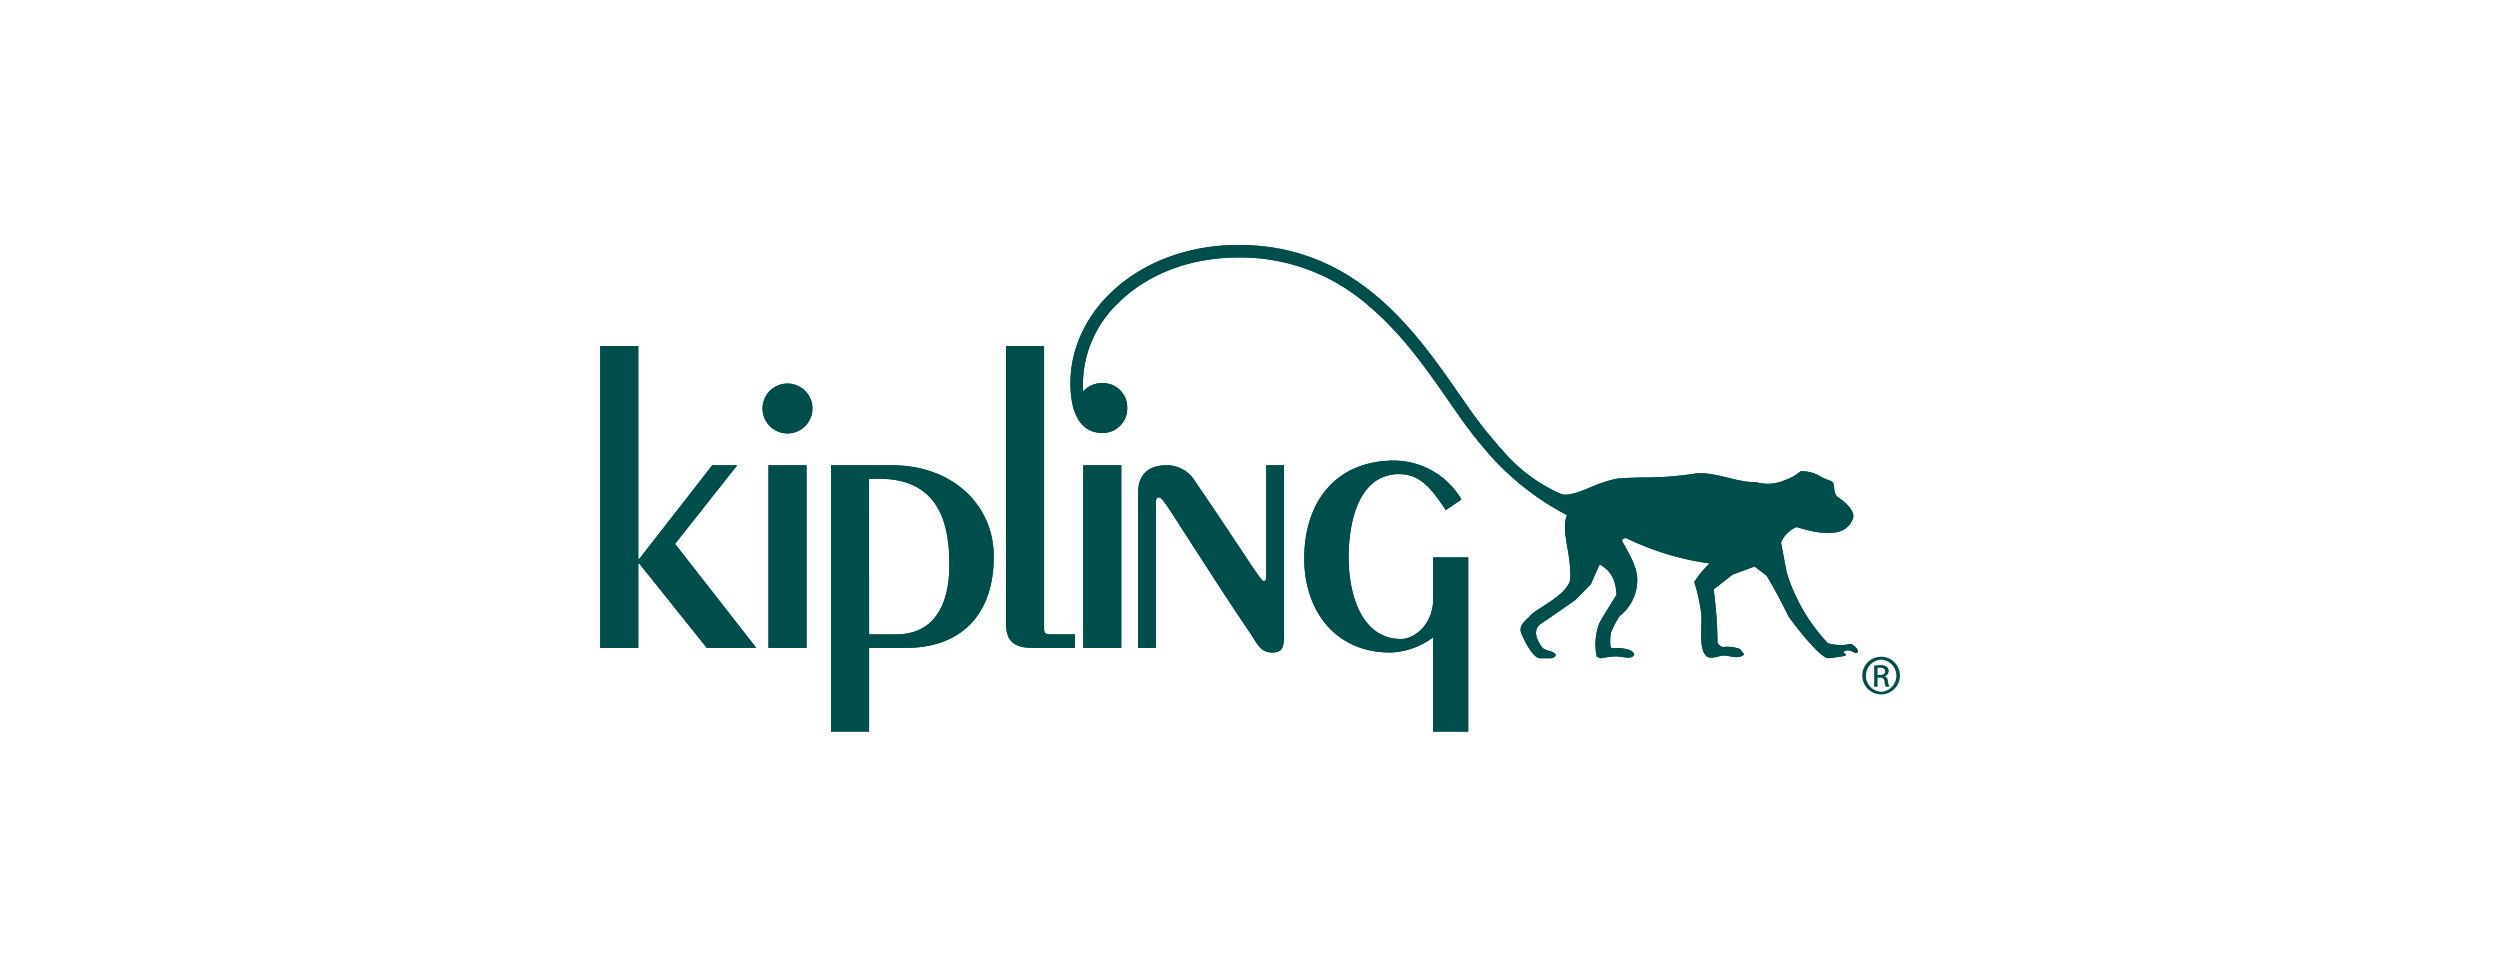 <svg id="Ebene_1" data-name="Ebene 1" xmlns="http://www.w3.org/2000/svg" viewBox="0 0 320 125"><defs><style>.cls-1{fill:#004e4c;}</style></defs><title>kipling</title><g id="layer1"><path id="path1435" class="cls-1" d="M76.829,82.927V44.292H81.7V71.565h.109l9.359-12.013H94.36L86.405,69.616,96.8,82.927H90.464L81.807,72.105H81.7V82.927Z"/><path id="path1439" class="cls-1" d="M103.991,52.231a3.193,3.193,0,1,1-6.385,0,3.193,3.193,0,0,1,6.385,0m-5.628,7.321h4.87V82.927h-4.87Z"/><path id="path1443" class="cls-1" d="M111.241,81.2H114.7c4.763,0,6.818-3.626,6.818-8.875,0-4.329-.758-11.039-8.927-11.039h-1.354Zm-4.87,12.446V59.552h7.847c7.575,0,12.986,4.977,12.986,11.687,0,7.685-4.438,11.688-11.2,11.688h-4.763V93.642Z"/><path id="path1447" class="cls-1" d="M133.64,44.292v36.2c0,.433.109.7.705.7h3.247v1.731h-5.575c-2.76,0-3.247-1.461-3.247-3.192V44.292Z"/><path id="path1451" class="cls-1" d="M145.68,82.927V63.069c0-2.489,1.515-3.517,3.626-3.517a4.229,4.229,0,0,1,3.733,2.165c4.817,6.98,8.332,12.66,8.659,12.66.216,0,.377-.054.377-.54V59.552h2.273V81.143c0,1.514-.054,2.379-1.516,2.379s-1.892-1.081-2.813-2.488l-1.893-2.815c-8.226-12.5-9.2-14.555-9.794-14.555-.27,0-.379.216-.379.7V82.927Z"/><path id="path1455" class="cls-1" d="M185.067,65.287c-1.568-2.272-3.029-4.6-5.952-4.6-5.248,0-6.492,6.168-6.492,10.713,0,4.382,1.516,10.39,6.71,10.39,1.786,0,4.11-1.949,4.11-5.087V71.348h4.493V93.642h-4.493V81.575a9.694,9.694,0,0,1-5.462,1.947c-7.253,0-11.039-5.573-11.039-12.013,0-7.359,4.113-12.553,11.525-12.553a10.053,10.053,0,0,1,8.6,4.978Z"/><path id="path1457" class="cls-1" d="M138.658,82.927h4.869V59.552h-4.869Z"/><path id="path1461" class="cls-1" d="M237.575,82.927c-.545-.594-.743-.5-.743-.5a5.683,5.683,0,0,1-2.873-.1,23.075,23.075,0,0,1-5.251-9.016l-.743-3.864a3.724,3.724,0,0,1,1.981-1.982c1.635.446,6.114,1.947,7.231-1.089.349-.942-1.085-2.208-1.782-2.626-.99-.595-.3-1.883-1.04-2.18a9.243,9.243,0,0,1-1.288-.545,4.389,4.389,0,0,0-2.625-.693,5.292,5.292,0,0,1-1.881,1.09,5.5,5.5,0,0,1-3.766.3c-2.43.049-5.152-1.3-7.58-1.139a42.729,42.729,0,0,1-6.812.535c-1.134,0-3.195.109-3.195.109a15.2,15.2,0,0,0-3.12.941c-.991.386-3.077,1.412-4.211,1.09a20.74,20.74,0,0,1-7.493-5.541,55.7,55.7,0,0,1-4-4.962c-5.754-8.054-13.377-21.4-29.822-21.4-12.632,0-21.547,8.322-21.547,17.685,0,4.06,1.415,6.271,3.889,6.376.062,0,.124.005.188.005a3.131,3.131,0,0,0,3.193-3.193,3.1,3.1,0,0,0-3.193-3.191,3.135,3.135,0,0,0-2.439,1.075c-.027-.359-.038-.721-.038-1.072a14.463,14.463,0,0,1,4.454-10.193c3.8-3.8,9.3-5.89,15.493-5.89a24.867,24.867,0,0,1,16.585,6.15c4.318,3.627,7.5,8.211,10.305,12.254l1.627,2.325a57.8,57.8,0,0,0,4.129,5.121,34.9,34.9,0,0,0,9.36,7.126c-.741,1.932.4,4.654.4,7.084a5.154,5.154,0,0,1,0,1.288c-.545,1.981-4.31,3.566-5.1,4.507-.6.694-1.684,1.288-1.04,2.477,0,0,1.238,2.973,2.326,2.973h1.29c.494,0,1.189-.494.149-.843s-1.092-.346-1.439-.891-1.04-1.833.052-2.675c.939-.593,4.458-3.072,4.458-3.072l1.98-2.03s.941-2.18,1.139-2.527c.892.644,1.982,1.238,2.132,3.914-.6.992-1.983,3.122-2.229,3.715a7.613,7.613,0,0,0-.3,4.211l.5.2a13.266,13.266,0,0,1,1.881-.248c.5,0,1.387.2,1.833.149s1.064-.463-.1-.991a4.864,4.864,0,0,0-1.982-.2c-.3.049-.4-.149-.4-.595a5.054,5.054,0,0,1,.1-1.436,12.259,12.259,0,0,1,1.09-2.081,5.928,5.928,0,0,0,2.08-3.17c.446-1.982.149-3.121-1.734-6.389v-.3l.448-.149a35.535,35.535,0,0,0,10.748,3.27,10.9,10.9,0,0,0-1.982,2.378,22.653,22.653,0,0,1,.892,4.062c.149,2.031-.4,4.508.745,5.5.741.346,1.534-.2,2.277-.149s1.733.495,2.477-.147l-.546-.7a4.8,4.8,0,0,0-2.177-.248,1.2,1.2,0,0,1-.695-.5,54.088,54.088,0,0,0-.5-6.886c.743-.545,2.428-1.882,2.428-1.882l2.825-1.041,1.534,1.189c.844,1.338,2.081,3.715,2.774,5.152.743,1.09,3.914,5.2,5.053,5.4.792-.05,2.179-.3,2.179-.3.2,0,.149-.347-.2-.4.149-.347.644-.444,1.387-.049.347.2.793,0,.248-.595"/><path id="path1465" class="cls-1" d="M76.829,82.927V44.292H81.7V71.565h.109l9.359-12.013H94.36L86.405,69.616,96.8,82.927H90.464L81.807,72.105H81.7V82.927Z"/><path id="path1469" class="cls-1" d="M103.991,52.231a3.193,3.193,0,1,1-6.385,0,3.193,3.193,0,0,1,6.385,0m-5.628,7.321h4.87V82.927h-4.87Z"/><path id="path1473" class="cls-1" d="M111.241,81.2H114.7c4.763,0,6.818-3.626,6.818-8.875,0-4.329-.758-11.039-8.927-11.039h-1.354Zm-4.87,12.446V59.552h7.847c7.575,0,12.986,4.977,12.986,11.687,0,7.685-4.438,11.688-11.2,11.688h-4.763V93.642Z"/><path id="path1477" class="cls-1" d="M133.64,44.292v36.2c0,.433.109.7.705.7h3.247v1.731h-5.575c-2.76,0-3.247-1.461-3.247-3.192V44.292Z"/><path id="path1481" class="cls-1" d="M145.68,82.927V63.069c0-2.489,1.515-3.517,3.626-3.517a4.229,4.229,0,0,1,3.733,2.165c4.817,6.98,8.332,12.66,8.659,12.66.216,0,.377-.054.377-.54V59.552h2.273V81.143c0,1.514-.054,2.379-1.516,2.379s-1.892-1.081-2.813-2.488l-1.893-2.815c-8.226-12.5-9.2-14.555-9.794-14.555-.27,0-.379.216-.379.7V82.927Z"/><path id="path1485" class="cls-1" d="M185.067,65.287c-1.568-2.272-3.029-4.6-5.952-4.6-5.248,0-6.492,6.168-6.492,10.713,0,4.382,1.516,10.39,6.71,10.39,1.786,0,4.11-1.949,4.11-5.087V71.348h4.493V93.642h-4.493V81.575a9.694,9.694,0,0,1-5.462,1.947c-7.253,0-11.039-5.573-11.039-12.013,0-7.359,4.113-12.553,11.525-12.553a10.053,10.053,0,0,1,8.6,4.978Z"/><path id="path1487" class="cls-1" d="M138.658,82.927h4.869V59.552h-4.869Z"/><path id="path1491" class="cls-1" d="M237.575,82.927c-.545-.594-.743-.5-.743-.5a5.683,5.683,0,0,1-2.873-.1,23.075,23.075,0,0,1-5.251-9.016l-.743-3.864a3.724,3.724,0,0,1,1.981-1.982c1.635.446,6.114,1.947,7.231-1.089.349-.942-1.085-2.208-1.782-2.626-.99-.595-.3-1.883-1.04-2.18a9.243,9.243,0,0,1-1.288-.545,4.389,4.389,0,0,0-2.625-.693,5.292,5.292,0,0,1-1.881,1.09,5.5,5.5,0,0,1-3.766.3c-2.43.049-5.152-1.3-7.58-1.139a42.729,42.729,0,0,1-6.812.535c-1.134,0-3.195.109-3.195.109a15.2,15.2,0,0,0-3.12.941c-.991.386-3.077,1.412-4.211,1.09a20.74,20.74,0,0,1-7.493-5.541,55.7,55.7,0,0,1-4-4.962c-5.754-8.054-13.377-21.4-29.822-21.4-12.632,0-21.547,8.322-21.547,17.685,0,4.06,1.415,6.271,3.889,6.376.062,0,.124.005.188.005a3.131,3.131,0,0,0,3.193-3.193,3.1,3.1,0,0,0-3.193-3.191,3.135,3.135,0,0,0-2.439,1.075c-.027-.359-.038-.721-.038-1.072a14.463,14.463,0,0,1,4.454-10.193c3.8-3.8,9.3-5.89,15.493-5.89a24.867,24.867,0,0,1,16.585,6.15c4.318,3.627,7.5,8.211,10.305,12.254l1.627,2.325a57.8,57.8,0,0,0,4.129,5.121,34.9,34.9,0,0,0,9.36,7.126c-.741,1.932.4,4.654.4,7.084a5.154,5.154,0,0,1,0,1.288c-.545,1.981-4.31,3.566-5.1,4.507-.6.694-1.684,1.288-1.04,2.477,0,0,1.238,2.973,2.326,2.973h1.29c.494,0,1.189-.494.149-.843s-1.092-.346-1.439-.891-1.04-1.833.052-2.675c.939-.593,4.458-3.072,4.458-3.072l1.98-2.03s.941-2.18,1.139-2.527c.892.644,1.982,1.238,2.132,3.914-.6.992-1.983,3.122-2.229,3.715a7.613,7.613,0,0,0-.3,4.211l.5.2a13.266,13.266,0,0,1,1.881-.248c.5,0,1.387.2,1.833.149s1.064-.463-.1-.991a4.864,4.864,0,0,0-1.982-.2c-.3.049-.4-.149-.4-.595a5.054,5.054,0,0,1,.1-1.436,12.259,12.259,0,0,1,1.09-2.081,5.928,5.928,0,0,0,2.08-3.17c.446-1.982.149-3.121-1.734-6.389v-.3l.448-.149a35.535,35.535,0,0,0,10.748,3.27,10.9,10.9,0,0,0-1.982,2.378,22.653,22.653,0,0,1,.892,4.062c.149,2.031-.4,4.508.745,5.5.741.346,1.534-.2,2.277-.149s1.733.495,2.477-.147l-.546-.7a4.8,4.8,0,0,0-2.177-.248,1.2,1.2,0,0,1-.695-.5,54.088,54.088,0,0,0-.5-6.886c.743-.545,2.428-1.882,2.428-1.882l2.825-1.041,1.534,1.189c.844,1.338,2.081,3.715,2.774,5.152.743,1.09,3.914,5.2,5.053,5.4.792-.05,2.179-.3,2.179-.3.2,0,.149-.347-.2-.4.149-.347.644-.444,1.387-.049.347.2.793,0,.248-.595"/><path id="path2963" class="cls-1" d="M240.327,86.4h.312c.355,0,.657-.13.657-.465,0-.236-.174-.473-.657-.473a2.56,2.56,0,0,0-.312.02Zm0,1.5h-.433V85.2a4.855,4.855,0,0,1,.765-.065,1.422,1.422,0,0,1,.842.206.646.646,0,0,1,.246.56.676.676,0,0,1-.526.659v.02c.234.044.4.259.451.658a2.148,2.148,0,0,0,.172.669h-.452a2.044,2.044,0,0,1-.183-.691.506.506,0,0,0-.582-.475h-.3Zm.451-3.462a2.057,2.057,0,0,0,.01,4.108,2.057,2.057,0,0,0,0-4.108Zm.01-.377a2.41,2.41,0,1,1-.01,0Z"/></g></svg>